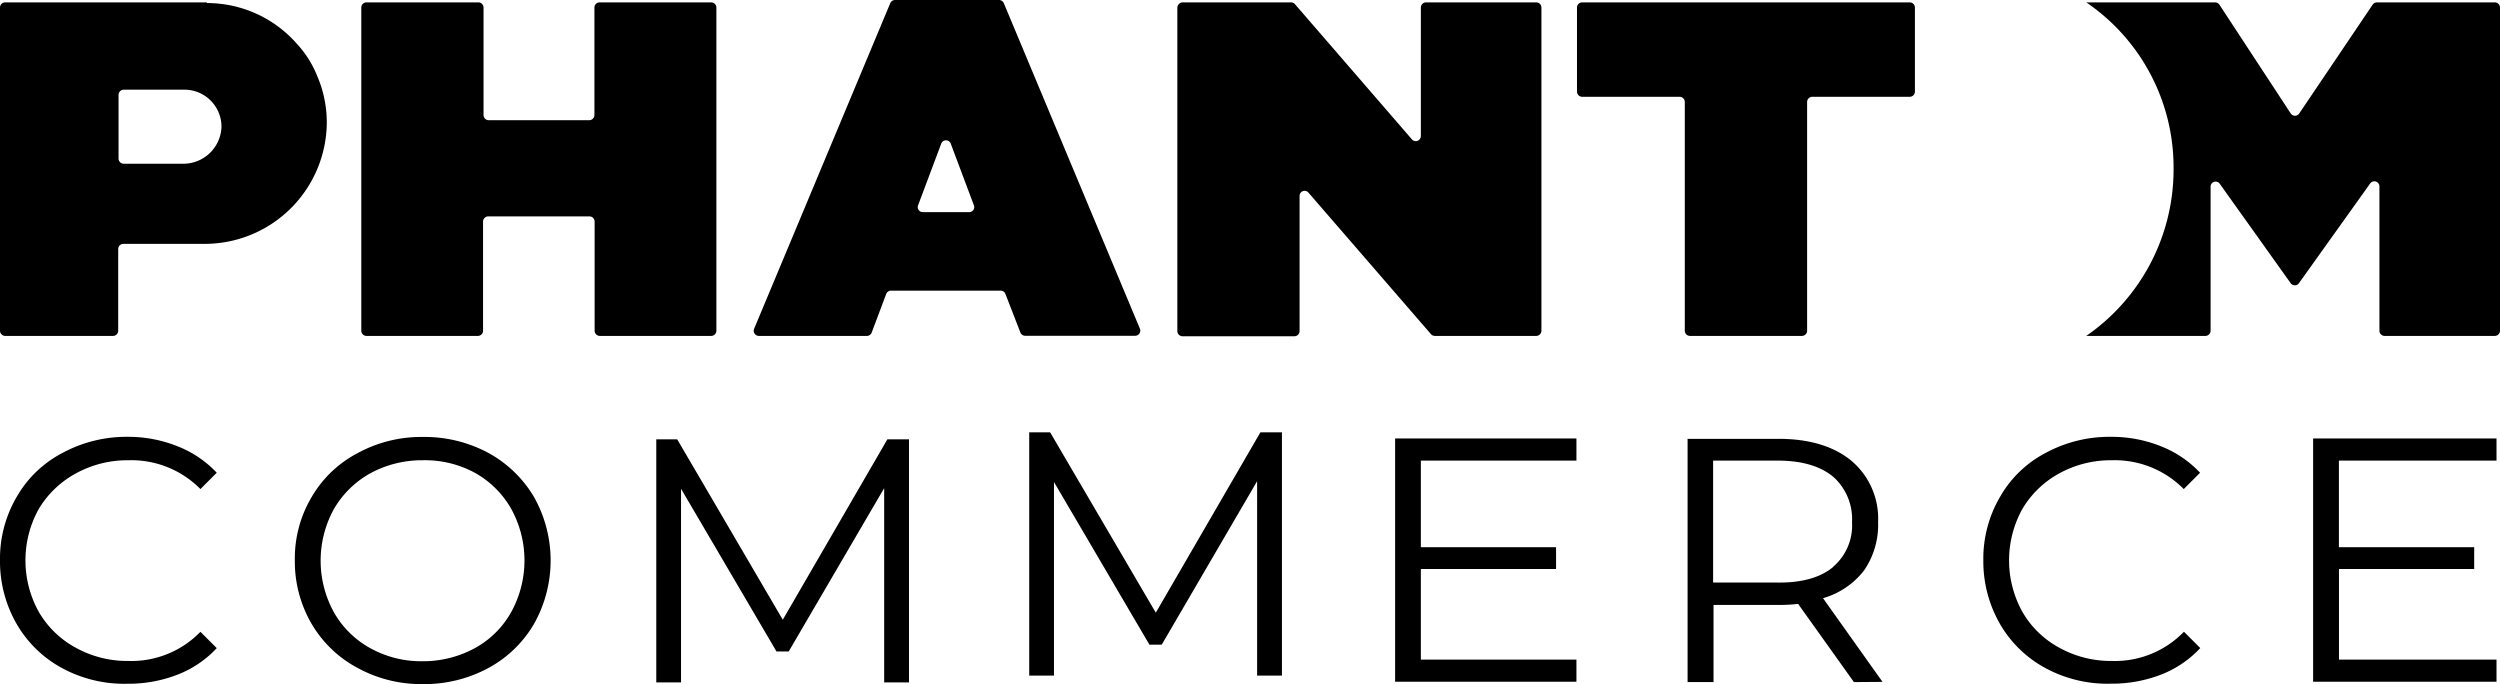 <svg xmlns="http://www.w3.org/2000/svg" viewBox="0 0 358.5 98.1"><g id="Layer_2" data-name="Layer 2"><g id="Base_BKG" data-name="Base BKG"><path d="M52.61.34h16a.75.75,0,0,1,.73.73V16.51a.75.75,0,0,0,.73.73H84.51a.75.75,0,0,0,.73-.73V1.07A.75.75,0,0,1,86,.34h16a.75.75,0,0,1,.73.73V47.44a.75.75,0,0,1-.73.73H86a.75.75,0,0,1-.73-.73V31.76a.75.75,0,0,0-.73-.73H70a.75.75,0,0,0-.73.73V47.44a.75.75,0,0,1-.73.73h-16a.75.75,0,0,1-.73-.73V1.07A.75.75,0,0,1,52.61.34Z"/><path d="M128.35,0h14.9a.76.76,0,0,1,.69.44l19.53,46.71a.74.74,0,0,1-.68,1H147a.73.73,0,0,1-.68-.48l-2.14-5.51a.73.73,0,0,0-.68-.48H127.76a.73.73,0,0,0-.68.48L125,47.69a.73.73,0,0,1-.68.48H108.82a.74.74,0,0,1-.69-1L127.67.44A.75.75,0,0,1,128.35,0Zm11.3,29.42-3.31-8.82a.73.73,0,0,0-1.37,0l-3.31,8.82a.72.72,0,0,0,.68,1H139A.72.72,0,0,0,139.65,29.42Z"/><path d="M169.61.34h15.53a.81.81,0,0,1,.54.24L202.48,20a.73.73,0,0,0,1.27-.49V1.07a.75.75,0,0,1,.73-.73h15.83a.75.75,0,0,1,.73.73V47.44a.75.75,0,0,1-.73.73H205.75a.77.77,0,0,1-.54-.24L187.63,27.62a.72.72,0,0,0-1.27.49V47.49a.75.75,0,0,1-.73.73H169.56a.75.75,0,0,1-.73-.73V1.07A.79.79,0,0,1,169.61.34Z"/><path d="M240.87,13.88h-14a.75.75,0,0,1-.73-.73V1.07a.75.75,0,0,1,.73-.73h47a.75.75,0,0,1,.73.73V13.15a.75.75,0,0,1-.73.73h-14a.75.75,0,0,0-.73.73V47.44a.75.75,0,0,1-.73.73H242.33a.75.75,0,0,1-.73-.73V14.61A.75.75,0,0,0,240.87,13.88Z"/><path d="M340.23.68,329.71,16.27a.73.73,0,0,1-1.22,0L318.27.68a.79.79,0,0,0-.64-.34H299.17a28.62,28.62,0,0,1,12.52,23.77v.15a29,29,0,0,1-12.52,23.91h17.1a.75.75,0,0,0,.73-.73V26.79a.72.72,0,0,1,1.31-.44l10.18,14.27a.73.73,0,0,0,1.17,0L339.89,26.3a.73.73,0,0,1,1.32.44v20.7a.75.75,0,0,0,.73.73h15.83a.75.75,0,0,0,.73-.73V1.07a.75.75,0,0,0-.73-.73h-16.9A.78.78,0,0,0,340.23.68Z"/><path d="M45.45,10.81a14.87,14.87,0,0,0-2.88-4.53A17.13,17.13,0,0,0,29.66.44l0-.1H.73A.75.75,0,0,0,0,1.07V47.44a.75.75,0,0,0,.73.73H16.22a.75.75,0,0,0,.73-.73V35.7a.75.75,0,0,1,.73-.73H29.23A17.51,17.51,0,0,0,46.86,17.78,16.91,16.91,0,0,0,45.45,10.81ZM26.25,23.48H17.73a.75.75,0,0,1-.73-.73V13.59a.75.75,0,0,1,.73-.73h8.72a5.31,5.31,0,0,1,5.31,5.41A5.48,5.48,0,0,1,26.25,23.48Z"/><path d="M8.91,95.81a16.68,16.68,0,0,1-6.52-6.33A18,18,0,0,1,0,80.37a17.54,17.54,0,0,1,2.39-9.11A16.16,16.16,0,0,1,9,64.93a19.29,19.29,0,0,1,9.35-2.29A19,19,0,0,1,25.47,64a15.4,15.4,0,0,1,5.61,3.79l-2.34,2.34A13.91,13.91,0,0,0,18.41,66a15.34,15.34,0,0,0-7.55,1.9A13.93,13.93,0,0,0,5.55,73a15.21,15.21,0,0,0,0,14.72,13.58,13.58,0,0,0,5.31,5.16,15.2,15.2,0,0,0,7.55,1.9A13.76,13.76,0,0,0,28.74,90.6l2.34,2.34a15.13,15.13,0,0,1-5.61,3.8,19.45,19.45,0,0,1-7.2,1.31A18.73,18.73,0,0,1,8.91,95.81Z"/><path d="M51.24,95.76a16.75,16.75,0,0,1-6.57-6.33,17.71,17.71,0,0,1-2.39-9.06,17.23,17.23,0,0,1,2.39-9.06A16.42,16.42,0,0,1,51.24,65a19.08,19.08,0,0,1,9.4-2.34A19.3,19.3,0,0,1,70,64.93a17.15,17.15,0,0,1,6.57,6.33,18.56,18.56,0,0,1,0,18.22A16.8,16.8,0,0,1,70,95.81a19.3,19.3,0,0,1-9.36,2.29A19,19,0,0,1,51.24,95.76ZM68.1,92.94a13.28,13.28,0,0,0,5.21-5.17,15.36,15.36,0,0,0,0-14.8A13.62,13.62,0,0,0,68.1,67.8,15,15,0,0,0,60.64,66a15.52,15.52,0,0,0-7.5,1.85A13.75,13.75,0,0,0,47.88,73a15.36,15.36,0,0,0,0,14.8,13.41,13.41,0,0,0,5.26,5.17,15,15,0,0,0,7.5,1.85A15.5,15.5,0,0,0,68.1,92.94Z"/><path d="M130.35,63V97.86h-3.56V70L113.1,93.42h-1.75L97.66,70.09V97.86H94.11V63h3l15.14,25.87,15-25.87Z"/><path d="M183.83,62V96.88h-3.56V69L166.59,92.45h-1.76L151.14,69.12V96.88h-3.55V62h3l15.15,25.86,15-25.86Z"/><path d="M226.06,94.59v3.17h-26V62.88h26v3.17H203.75V78.47h19.39v3.12H203.75v13h22.31Z"/><path d="M358,94.59v3.17h-26.3V62.88H358v3.17h-22.6V78.47H354.8v3.12H335.41v13H358Z"/><path d="M265.85,97.81l-8-11.21a25.21,25.21,0,0,1-2.78.15h-9.35V97.81H242V62.93h13.05c4.43,0,7.94,1.07,10.47,3.17a10.85,10.85,0,0,1,3.8,8.77,11.53,11.53,0,0,1-2,6.91,11.37,11.37,0,0,1-5.9,4l8.53,12Zm-3-16.51a7.81,7.81,0,0,0,2.73-6.43,8.12,8.12,0,0,0-2.73-6.53c-1.85-1.51-4.48-2.29-7.94-2.29h-9.25V83.54h9.25C258.4,83.58,261.08,82.81,262.88,81.3Z"/><path d="M293.33,95.81a16.64,16.64,0,0,1-6.53-6.33,18,18,0,0,1-2.39-9.11,17.54,17.54,0,0,1,2.39-9.11,16.12,16.12,0,0,1,6.58-6.33,19.24,19.24,0,0,1,9.35-2.29A19,19,0,0,1,309.89,64a15.44,15.44,0,0,1,5.6,3.79l-2.34,2.34A13.91,13.91,0,0,0,302.82,66a15.34,15.34,0,0,0-7.55,1.9A13.83,13.83,0,0,0,290,73a15.21,15.21,0,0,0,0,14.72,13.49,13.49,0,0,0,5.3,5.16,15.23,15.23,0,0,0,7.55,1.9,13.76,13.76,0,0,0,10.33-4.19l2.34,2.34a15.17,15.17,0,0,1-5.6,3.8,19.5,19.5,0,0,1-7.21,1.31A18.67,18.67,0,0,1,293.33,95.81Z"/></g></g></svg>
